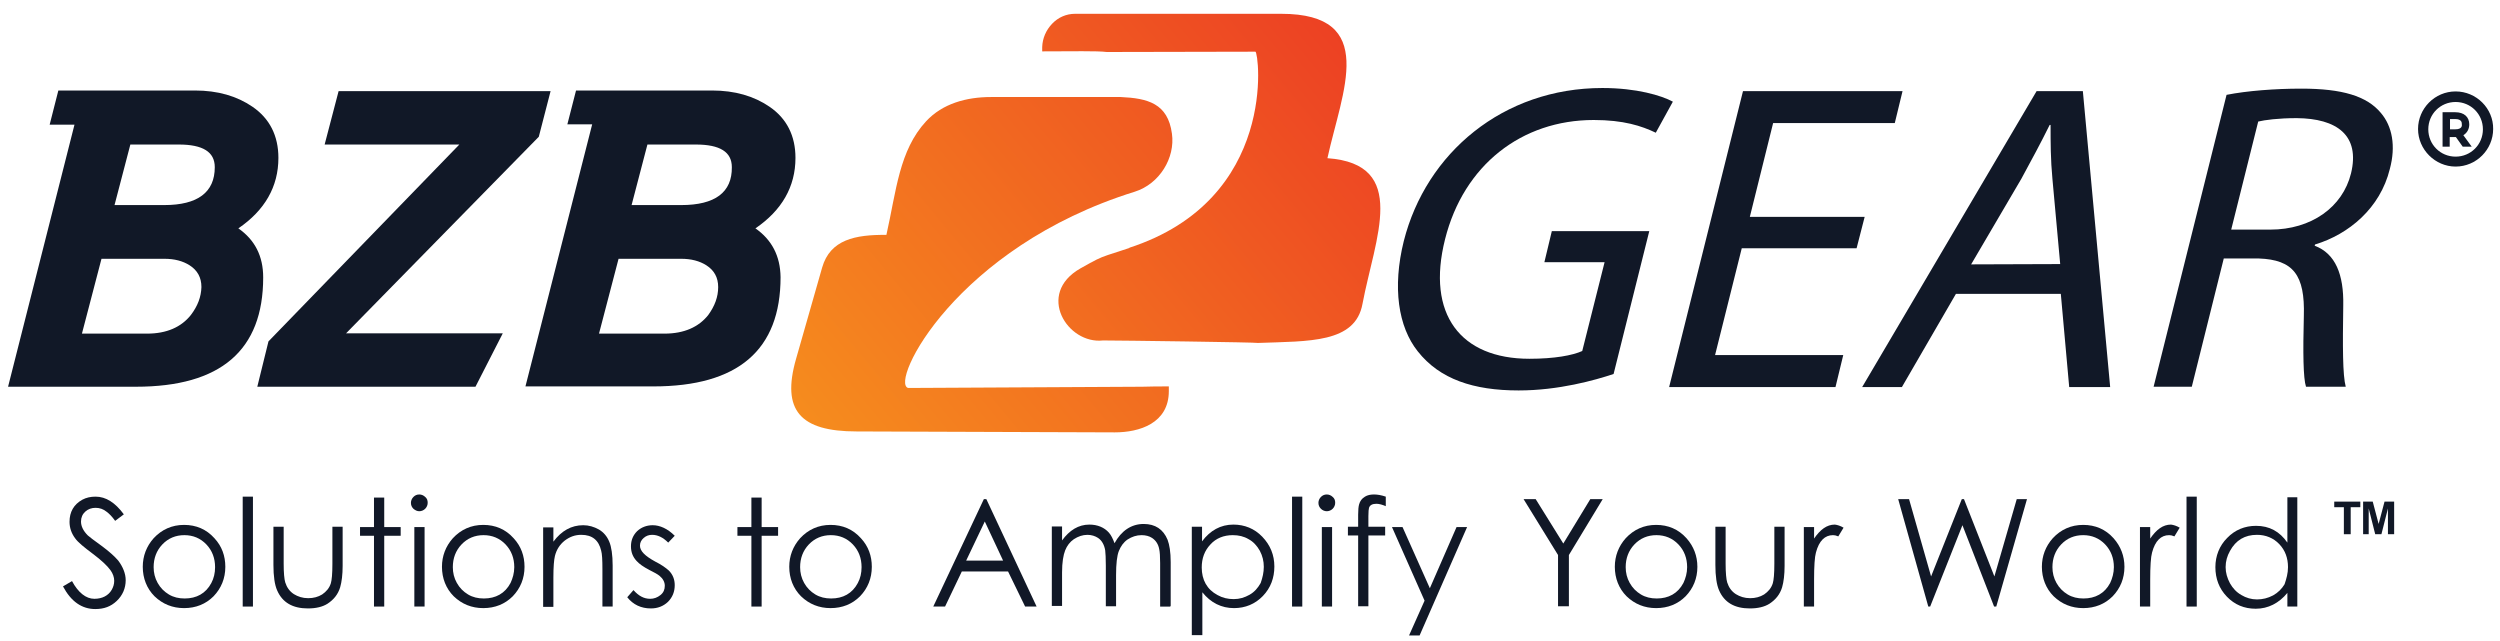 <svg width="269" height="69" viewBox="0 0 269 69" fill="none" xmlns="http://www.w3.org/2000/svg">
<g clip-path="url(#clip0_656_59929)">
<path d="M59.243 9.805L57.974 14.716L37.236 35.865H54.1L51.161 41.612H27.685L28.887 36.734L49.425 15.551H34.931L36.434 9.805H59.243Z" fill="#111827"/>
<path d="M25.648 24.572C28.486 22.634 29.956 20.095 29.956 16.988C29.956 14.616 29.02 12.745 27.15 11.475C25.481 10.339 23.444 9.738 20.972 9.738H6.278L5.343 13.413H8.015L0.868 41.612H14.627C23.744 41.612 28.319 37.703 28.319 29.851C28.319 27.546 27.418 25.808 25.648 24.572ZM20.538 33.894C19.503 35.197 17.933 35.898 15.829 35.898H8.816L10.92 27.846H17.7C18.768 27.846 19.67 28.08 20.404 28.548C21.239 29.083 21.674 29.851 21.674 30.887C21.64 31.956 21.273 32.925 20.538 33.894ZM17.666 22.066H12.323L14.026 15.551H19.236C21.84 15.551 23.11 16.353 23.11 17.99C23.11 20.697 21.273 22.066 17.666 22.066Z" fill="#111827"/>
<path d="M81.284 24.572C84.123 22.634 85.592 20.095 85.592 16.988C85.592 14.616 84.657 12.745 82.787 11.475C81.117 10.339 79.08 9.738 76.609 9.738H61.981L61.047 13.38H63.718L56.538 41.578H70.297C79.414 41.578 83.989 37.669 83.989 29.818C83.956 27.546 83.054 25.808 81.284 24.572ZM76.208 33.894C75.173 35.197 73.603 35.898 71.499 35.898H64.453L66.557 27.846H73.302C74.371 27.846 75.273 28.08 76.007 28.548C76.842 29.083 77.276 29.851 77.276 30.887C77.276 31.956 76.909 32.925 76.208 33.894ZM73.302 22.066H67.959L69.662 15.551H74.872C77.477 15.551 78.746 16.353 78.746 17.99C78.779 20.697 76.943 22.066 73.302 22.066Z" fill="#111827"/>
<path d="M118.686 36.633C114.846 37.068 111.44 31.622 116.249 28.882C117.918 27.947 118.219 27.78 119.187 27.445C122.026 26.51 121.592 26.677 121.458 26.677C137.588 21.465 135.451 5.561 135.083 5.561L119.087 5.595C118.052 5.461 115.414 5.528 112.141 5.528V5.06C112.174 4.125 112.542 3.256 113.21 2.554C113.878 1.853 114.746 1.485 115.681 1.485H137.855C148.375 1.485 144.401 9.838 142.831 17.021C151.647 17.656 147.941 25.608 146.605 32.691C145.837 36.934 140.861 36.7 135.351 36.901C135.384 36.834 120.557 36.633 118.686 36.633Z" fill="url(#paint0_linear_656_59929)"/>
<path d="M99.651 13.046C96.746 16.186 96.445 20.529 95.377 25.274C92.037 25.24 89.332 25.775 88.464 28.782L85.659 38.605C84.056 44.184 86.126 46.423 92.171 46.423L119.956 46.523C122.594 46.523 125.766 45.554 125.766 42.079V41.578C124.798 41.578 123.829 41.578 122.894 41.612L97.714 41.745C95.711 41.177 102.79 26.644 122.093 20.63C124.764 19.794 126.468 16.988 126.1 14.382C125.666 11.108 123.462 10.573 120.59 10.44H106.631C103.993 10.44 101.421 11.141 99.651 13.046Z" fill="url(#paint1_linear_656_59929)"/>
<path d="M173.622 40.241C171.618 40.91 167.711 42.012 163.403 42.012C158.56 42.012 154.92 40.809 152.549 37.803C150.445 35.163 149.811 30.92 151.047 25.942C153.451 16.453 161.733 9.47 172.419 9.47C176.093 9.47 178.765 10.272 180 10.94L178.163 14.281C176.627 13.546 174.69 12.912 171.484 12.912C163.737 12.912 157.492 17.756 155.488 25.741C153.451 33.827 157.158 38.604 164.572 38.604C167.277 38.604 169.214 38.237 170.249 37.769L172.653 28.214H166.175L166.976 24.872H177.462L173.622 40.241Z" fill="#111827"/>
<path d="M199.77 26.71H187.414L184.542 38.203H198.334L197.499 41.645H179.599L187.547 9.804H204.713L203.878 13.245H190.787L188.282 23.335H200.638L199.77 26.71Z" fill="#111827"/>
<path d="M210.457 31.621L204.646 41.645H200.371L219.139 9.804H224.115L227.054 41.645H222.646L221.744 31.621H210.457ZM221.677 28.414L220.842 19.259C220.642 17.155 220.642 15.317 220.642 13.446H220.542C219.607 15.35 218.572 17.255 217.503 19.226L212.093 28.447L221.677 28.414Z" fill="#111827"/>
<path d="M239.577 10.205C241.781 9.771 244.787 9.537 247.625 9.537C252.034 9.537 254.672 10.339 256.175 12.143C257.41 13.58 257.811 15.718 257.143 18.191C256.108 22.4 252.735 25.207 249.095 26.309L249.061 26.443C251.299 27.278 252.2 29.55 252.134 32.858C252.067 37.301 252.067 40.375 252.401 41.611H248.126C247.826 40.709 247.792 37.97 247.893 33.994C248.026 29.584 246.757 27.946 243.05 27.813H239.277L235.837 41.611H231.729L239.577 10.205ZM240.078 24.706H244.286C248.694 24.706 252.067 22.3 252.969 18.658C253.97 14.549 251.432 12.745 247.124 12.711C245.121 12.711 243.685 12.912 242.983 13.079L240.078 24.706Z" fill="#111827"/>
<path d="M264.223 9.838C261.985 9.838 260.182 11.675 260.182 13.881C260.182 16.086 262.019 17.923 264.223 17.923C266.46 17.923 268.263 16.086 268.263 13.881C268.297 11.675 266.46 9.838 264.223 9.838ZM264.223 16.854C262.586 16.854 261.284 15.551 261.284 13.914C261.284 12.277 262.586 10.974 264.223 10.974C265.859 10.974 267.161 12.277 267.161 13.914C267.161 15.551 265.859 16.854 264.223 16.854ZM265.692 13.379C265.692 12.578 265.124 12.076 264.189 12.076H262.82V15.785H263.588V14.749H264.156C264.189 14.749 264.223 14.749 264.256 14.749L264.991 15.785H265.959L265.057 14.549C265.492 14.281 265.692 13.847 265.692 13.379ZM264.189 13.914H263.621V12.811H264.189C264.891 12.811 264.891 13.212 264.891 13.346C264.924 13.513 264.924 13.914 264.189 13.914Z" fill="#111827"/>
<path d="M252.2 57.482V54.575H251.165V53.974H253.97V54.575H252.935V57.482H252.2Z" fill="#111827"/>
<path d="M254.271 57.482V53.974H255.306L255.941 56.379L256.575 53.974H257.61V57.482H256.942V54.709L256.241 57.482H255.573L254.872 54.709V57.482H254.271Z" fill="#111827"/>
<path d="M13.525 62.426C13.525 63.295 13.191 64.064 12.557 64.665C11.922 65.266 11.187 65.534 10.252 65.534C8.816 65.534 7.648 64.732 6.779 63.095L7.748 62.527C8.416 63.763 9.25 64.431 10.152 64.431C10.987 64.431 11.655 64.097 12.022 63.462C12.189 63.161 12.289 62.861 12.289 62.493C12.289 62.126 12.156 61.725 11.889 61.357C11.555 60.889 10.92 60.288 9.985 59.587C9.05 58.885 8.382 58.35 8.082 57.916C7.681 57.381 7.481 56.78 7.481 56.145C7.481 55.076 7.948 54.274 8.85 53.773C9.284 53.539 9.751 53.439 10.286 53.439C11.388 53.439 12.39 54.074 13.325 55.343L12.39 56.045C12.056 55.577 11.755 55.276 11.488 55.076C11.121 54.775 10.72 54.642 10.286 54.642C9.852 54.642 9.484 54.775 9.184 55.043C8.883 55.31 8.716 55.678 8.716 56.112C8.716 56.613 8.95 57.114 9.451 57.615C9.584 57.749 10.085 58.117 10.954 58.751C11.722 59.319 12.323 59.854 12.724 60.322C13.225 60.99 13.525 61.725 13.525 62.426Z" fill="#111827"/>
<path d="M24.245 60.989C24.245 62.226 23.811 63.295 22.976 64.163C22.141 64.999 21.073 65.433 19.803 65.433C18.568 65.433 17.499 64.999 16.631 64.163C15.796 63.328 15.362 62.226 15.362 60.989C15.362 59.82 15.763 58.784 16.531 57.916C17.399 56.98 18.501 56.479 19.803 56.479C21.106 56.479 22.208 56.947 23.076 57.916C23.878 58.784 24.245 59.82 24.245 60.989ZM23.143 61.023C23.143 60.087 22.843 59.252 22.208 58.584C21.573 57.916 20.772 57.582 19.837 57.582C18.902 57.582 18.1 57.916 17.466 58.584C16.831 59.252 16.531 60.087 16.531 61.023C16.531 61.624 16.664 62.192 16.965 62.727C17.265 63.261 17.666 63.662 18.167 63.963C18.668 64.264 19.236 64.397 19.87 64.397C21.139 64.397 22.141 63.863 22.742 62.727C23.009 62.226 23.143 61.658 23.143 61.023Z" fill="#111827"/>
<path d="M27.217 65.266H26.115V53.439H27.217V65.266Z" fill="#111827"/>
<path d="M36.868 60.889C36.868 61.825 36.768 62.627 36.601 63.195C36.367 63.963 35.9 64.531 35.232 64.966C34.698 65.3 33.996 65.467 33.128 65.467C31.492 65.467 30.39 64.832 29.822 63.529C29.555 62.928 29.421 61.992 29.421 60.789V56.68H30.523V60.656C30.523 61.624 30.59 62.326 30.69 62.66C30.857 63.195 31.158 63.629 31.625 63.93C32.059 64.197 32.56 64.364 33.161 64.364C33.729 64.364 34.23 64.231 34.664 63.963C35.098 63.663 35.432 63.295 35.599 62.76C35.699 62.426 35.766 61.758 35.766 60.656V56.68H36.868V60.889Z" fill="#111827"/>
<path d="M43.113 57.649H41.343V65.266H40.241V57.649H38.739V56.713H40.241V53.539H41.343V56.713H43.113V57.649Z" fill="#111827"/>
<path d="M46.019 54.107C46.019 54.341 45.919 54.575 45.752 54.742C45.584 54.909 45.351 55.009 45.117 55.009C44.883 55.009 44.683 54.909 44.483 54.742C44.316 54.575 44.215 54.374 44.215 54.107C44.215 53.873 44.316 53.639 44.483 53.472C44.649 53.305 44.85 53.205 45.117 53.205C45.351 53.205 45.584 53.305 45.752 53.472C45.952 53.639 46.019 53.84 46.019 54.107ZM45.685 65.266H44.583V56.713H45.685V65.266Z" fill="#111827"/>
<path d="M56.438 60.989C56.438 62.226 56.004 63.295 55.169 64.163C54.334 64.999 53.265 65.433 51.996 65.433C50.761 65.433 49.692 64.999 48.824 64.163C47.989 63.328 47.555 62.226 47.555 60.989C47.555 59.82 47.956 58.784 48.724 57.916C49.592 56.98 50.694 56.479 51.996 56.479C53.299 56.479 54.401 56.947 55.269 57.916C56.071 58.784 56.438 59.82 56.438 60.989ZM55.336 61.023C55.336 60.087 55.035 59.252 54.401 58.584C53.766 57.916 52.965 57.582 52.03 57.582C51.095 57.582 50.293 57.916 49.659 58.584C49.024 59.252 48.724 60.087 48.724 61.023C48.724 61.624 48.857 62.192 49.158 62.727C49.458 63.261 49.859 63.662 50.36 63.963C50.861 64.264 51.429 64.397 52.063 64.397C53.332 64.397 54.334 63.863 54.935 62.727C55.169 62.226 55.336 61.658 55.336 61.023Z" fill="#111827"/>
<path d="M65.922 65.266H64.82V61.224C64.82 60.288 64.787 59.587 64.686 59.252C64.419 58.116 63.718 57.548 62.549 57.548C61.881 57.548 61.314 57.749 60.746 58.183C60.212 58.618 59.878 59.152 59.711 59.82C59.61 60.221 59.544 60.99 59.544 62.159V65.3H58.442V56.747H59.544V58.283C60.412 57.114 61.481 56.513 62.75 56.513C63.351 56.513 63.918 56.68 64.453 56.98C64.954 57.281 65.321 57.715 65.555 58.283C65.788 58.818 65.922 59.72 65.922 60.856V65.266Z" fill="#111827"/>
<path d="M72.601 62.961C72.601 63.663 72.367 64.264 71.867 64.765C71.366 65.233 70.764 65.467 70.03 65.467C68.995 65.467 68.126 65.066 67.492 64.264L68.16 63.495C68.727 64.13 69.295 64.431 69.963 64.431C70.364 64.431 70.731 64.297 71.065 64.03C71.399 63.763 71.532 63.429 71.532 63.028C71.532 62.627 71.332 62.259 70.965 61.959C70.764 61.792 70.397 61.591 69.863 61.324C69.228 60.99 68.794 60.689 68.494 60.355C68.093 59.921 67.892 59.419 67.892 58.785C67.892 58.116 68.126 57.582 68.56 57.148C68.995 56.747 69.562 56.513 70.23 56.513C70.998 56.513 71.833 56.88 72.601 57.649L71.9 58.384C71.332 57.816 70.764 57.548 70.163 57.548C69.829 57.548 69.529 57.649 69.262 57.883C68.995 58.116 68.861 58.384 68.861 58.718C68.861 59.286 69.395 59.82 70.497 60.422C71.165 60.756 71.633 61.09 71.967 61.391C72.401 61.825 72.601 62.36 72.601 62.961Z" fill="#111827"/>
<path d="M83.722 57.649H81.952V65.266H80.85V57.649H79.347V56.713H80.85V53.539H81.952V56.713H83.722V57.649Z" fill="#111827"/>
<path d="M93.807 60.989C93.807 62.226 93.373 63.295 92.538 64.163C91.703 64.999 90.635 65.433 89.366 65.433C88.13 65.433 87.061 64.999 86.193 64.163C85.358 63.328 84.924 62.226 84.924 60.989C84.924 59.82 85.325 58.784 86.093 57.916C86.961 56.98 88.063 56.479 89.366 56.479C90.668 56.479 91.77 56.947 92.638 57.916C93.44 58.784 93.807 59.82 93.807 60.989ZM92.705 61.023C92.705 60.087 92.405 59.252 91.77 58.584C91.136 57.916 90.334 57.582 89.399 57.582C88.464 57.582 87.662 57.916 87.028 58.584C86.394 59.252 86.093 60.087 86.093 61.023C86.093 61.624 86.227 62.192 86.527 62.727C86.828 63.261 87.228 63.662 87.729 63.963C88.23 64.264 88.798 64.397 89.432 64.397C90.701 64.397 91.703 63.863 92.304 62.727C92.572 62.226 92.705 61.658 92.705 61.023Z" fill="#111827"/>
<path d="M111.54 65.266H110.304L108.468 61.491H103.492L101.688 65.266H100.419L105.863 53.706H106.13L111.54 65.266ZM107.933 60.321L105.963 56.112L103.959 60.321H107.933Z" fill="#111827"/>
<path d="M125.933 65.267H124.831V60.589C124.831 59.888 124.798 59.386 124.731 59.086C124.631 58.551 124.364 58.15 123.963 57.883C123.662 57.682 123.262 57.582 122.827 57.582C122.293 57.582 121.792 57.749 121.325 58.05C120.89 58.351 120.59 58.785 120.39 59.286C120.189 59.787 120.089 60.656 120.089 61.892V65.233H118.987V60.856C118.987 60.055 118.954 59.52 118.92 59.219C118.82 58.618 118.553 58.15 118.152 57.883C117.852 57.682 117.451 57.549 117.017 57.549C116.482 57.549 116.015 57.716 115.547 58.017C115.113 58.317 114.813 58.718 114.612 59.219C114.412 59.721 114.278 60.522 114.278 61.592V65.2H113.176V56.647H114.278V58.15C115.08 57.048 116.048 56.446 117.217 56.446C118.085 56.446 118.82 56.747 119.321 57.315C119.555 57.582 119.755 57.983 119.922 58.451C120.657 57.114 121.725 56.379 123.061 56.379C124.297 56.379 125.165 56.947 125.633 58.083C125.833 58.618 125.967 59.386 125.967 60.489V65.2H125.933V65.267Z" fill="#111827"/>
<path d="M137.121 60.956C137.121 62.192 136.72 63.262 135.885 64.13C135.05 64.999 133.981 65.433 132.779 65.433C131.443 65.433 130.275 64.865 129.373 63.729V68.34H128.238V56.68H129.34V58.25C130.208 57.081 131.343 56.446 132.712 56.446C133.915 56.446 134.983 56.88 135.818 57.749C136.687 58.651 137.121 59.72 137.121 60.956ZM135.985 60.99C135.985 60.388 135.852 59.82 135.551 59.252C135.251 58.718 134.85 58.283 134.349 58.016C133.848 57.715 133.28 57.582 132.646 57.582C131.677 57.582 130.842 57.916 130.241 58.584C129.607 59.252 129.306 60.088 129.306 61.056C129.306 62.393 129.874 63.429 131.009 64.03C131.544 64.331 132.111 64.464 132.746 64.464C133.38 64.464 133.915 64.297 134.449 63.997C134.983 63.696 135.351 63.262 135.651 62.727C135.852 62.159 135.985 61.591 135.985 60.99Z" fill="#111827"/>
<path d="M140.126 65.266H139.024V53.439H140.126V65.266Z" fill="#111827"/>
<path d="M143.666 54.107C143.666 54.341 143.566 54.575 143.399 54.742C143.232 54.909 142.998 55.009 142.764 55.009C142.531 55.009 142.297 54.909 142.13 54.742C141.963 54.575 141.863 54.374 141.863 54.107C141.863 53.873 141.963 53.639 142.13 53.472C142.297 53.305 142.497 53.205 142.764 53.205C142.998 53.205 143.232 53.305 143.399 53.472C143.599 53.639 143.666 53.84 143.666 54.107ZM143.332 65.266H142.23V56.713H143.332V65.266Z" fill="#111827"/>
<path d="M149.143 54.475C148.742 54.308 148.408 54.207 148.108 54.207C147.674 54.207 147.406 54.341 147.306 54.642C147.273 54.742 147.239 55.043 147.239 55.544V56.68H149.043V57.615H147.239V65.233H146.137V57.615H145.035V56.68H146.137V55.377C146.137 54.876 146.171 54.508 146.238 54.274C146.338 53.907 146.538 53.639 146.872 53.439C147.139 53.272 147.473 53.205 147.841 53.205C148.208 53.205 148.609 53.272 149.11 53.439V54.475H149.143Z" fill="#111827"/>
<path d="M157.859 56.713L152.75 68.374H151.614L153.284 64.632L149.777 56.713H150.913L153.852 63.295L156.724 56.713H157.859Z" fill="#111827"/>
<path d="M172.453 53.706L168.813 59.72V65.233H167.644V59.72L163.937 53.706H165.239L168.211 58.484L171.117 53.706H172.453Z" fill="#111827"/>
<path d="M182.638 60.989C182.638 62.226 182.204 63.295 181.369 64.163C180.534 64.999 179.466 65.433 178.197 65.433C176.961 65.433 175.892 64.999 175.024 64.163C174.189 63.328 173.755 62.226 173.755 60.989C173.755 59.82 174.156 58.784 174.924 57.916C175.792 56.98 176.894 56.479 178.197 56.479C179.499 56.479 180.601 56.947 181.469 57.916C182.238 58.784 182.638 59.82 182.638 60.989ZM181.536 61.023C181.536 60.087 181.236 59.252 180.601 58.584C179.967 57.916 179.165 57.582 178.23 57.582C177.295 57.582 176.494 57.916 175.859 58.584C175.225 59.252 174.924 60.087 174.924 61.023C174.924 61.624 175.058 62.192 175.358 62.727C175.659 63.261 176.059 63.662 176.56 63.963C177.061 64.264 177.629 64.397 178.263 64.397C179.532 64.397 180.534 63.863 181.135 62.727C181.369 62.226 181.536 61.658 181.536 61.023Z" fill="#111827"/>
<path d="M192.022 60.889C192.022 61.825 191.922 62.627 191.755 63.195C191.521 63.963 191.054 64.531 190.386 64.966C189.852 65.3 189.15 65.467 188.282 65.467C186.646 65.467 185.544 64.832 184.976 63.529C184.709 62.928 184.575 61.992 184.575 60.789V56.68H185.677V60.656C185.677 61.624 185.744 62.326 185.844 62.66C186.011 63.195 186.312 63.629 186.779 63.93C187.213 64.197 187.714 64.364 188.315 64.364C188.883 64.364 189.384 64.231 189.818 63.963C190.252 63.663 190.586 63.295 190.753 62.76C190.853 62.426 190.92 61.758 190.92 60.656V56.68H192.022V60.889Z" fill="#111827"/>
<path d="M198.367 56.78L197.8 57.715C197.566 57.615 197.399 57.582 197.232 57.582C196.364 57.582 195.729 58.183 195.395 59.453C195.261 59.92 195.195 60.923 195.195 62.393V65.266H194.093V56.713H195.195V57.949C195.863 56.98 196.564 56.446 197.432 56.446C197.699 56.479 198.033 56.579 198.367 56.78Z" fill="#111827"/>
<path d="M218.104 53.706L214.798 65.266H214.564L211.158 56.513L207.685 65.266H207.484L204.245 53.706H205.414L207.785 62.025L211.091 53.706H211.325L214.597 62.025L217.002 53.706H218.104Z" fill="#111827"/>
<path d="M228.59 60.989C228.59 62.226 228.156 63.295 227.321 64.163C226.486 64.999 225.417 65.433 224.148 65.433C222.913 65.433 221.844 64.999 220.976 64.163C220.141 63.328 219.707 62.226 219.707 60.989C219.707 59.82 220.108 58.784 220.876 57.916C221.744 56.98 222.846 56.479 224.148 56.479C225.451 56.479 226.553 56.947 227.421 57.916C228.189 58.784 228.59 59.82 228.59 60.989ZM227.454 61.023C227.454 60.087 227.154 59.252 226.519 58.584C225.885 57.916 225.083 57.582 224.148 57.582C223.213 57.582 222.412 57.916 221.777 58.584C221.143 59.252 220.842 60.087 220.842 61.023C220.842 61.624 220.976 62.192 221.276 62.727C221.577 63.261 221.978 63.662 222.479 63.963C222.98 64.264 223.547 64.397 224.182 64.397C225.451 64.397 226.453 63.863 227.054 62.727C227.287 62.226 227.454 61.658 227.454 61.023Z" fill="#111827"/>
<path d="M234.534 56.78L233.966 57.715C233.733 57.615 233.566 57.582 233.399 57.582C232.531 57.582 231.896 58.183 231.562 59.453C231.428 59.92 231.362 60.923 231.362 62.393V65.266H230.26V56.713H231.362V57.949C232.03 56.98 232.731 56.446 233.599 56.446C233.866 56.479 234.2 56.579 234.534 56.78Z" fill="#111827"/>
<path d="M236.371 65.266H235.269V53.439H236.371V65.266Z" fill="#111827"/>
<path d="M247.191 65.266H246.122V63.796C245.221 64.899 244.052 65.5 242.716 65.5C241.48 65.5 240.445 65.066 239.61 64.197C238.775 63.329 238.375 62.259 238.375 61.023C238.375 59.821 238.809 58.718 239.644 57.883C240.479 57.014 241.547 56.58 242.749 56.58C244.185 56.58 245.287 57.181 246.122 58.384V53.506H247.191V65.266ZM246.189 61.023C246.189 60.054 245.889 59.219 245.254 58.551C244.62 57.883 243.785 57.548 242.85 57.548C241.547 57.548 240.579 58.117 239.944 59.286C239.644 59.821 239.477 60.389 239.477 61.023C239.477 61.625 239.644 62.193 239.944 62.761C240.245 63.295 240.646 63.73 241.18 64.03C241.681 64.331 242.249 64.498 242.85 64.498C243.451 64.498 244.018 64.364 244.586 64.064C245.121 63.763 245.521 63.362 245.822 62.861C246.022 62.259 246.189 61.691 246.189 61.023Z" fill="#111827"/>
</g>
<defs>
<linearGradient id="paint0_linear_656_59929" x1="83.566" y1="56.822" x2="171.334" y2="-16.12" gradientUnits="userSpaceOnUse">
<stop stop-color="#F7971D"/>
<stop offset="1" stop-color="#E81D26"/>
</linearGradient>
<linearGradient id="paint1_linear_656_59929" x1="80.689" y1="55.158" x2="172.625" y2="-21.247" gradientUnits="userSpaceOnUse">
<stop stop-color="#F7971D"/>
<stop offset="1" stop-color="#E81D26"/>
</linearGradient>
<clipPath id="clip0_656_59929">
<rect width="269" height="68" fill="white" transform="translate(0 0.812)"/>
</clipPath>
</defs>
</svg>
